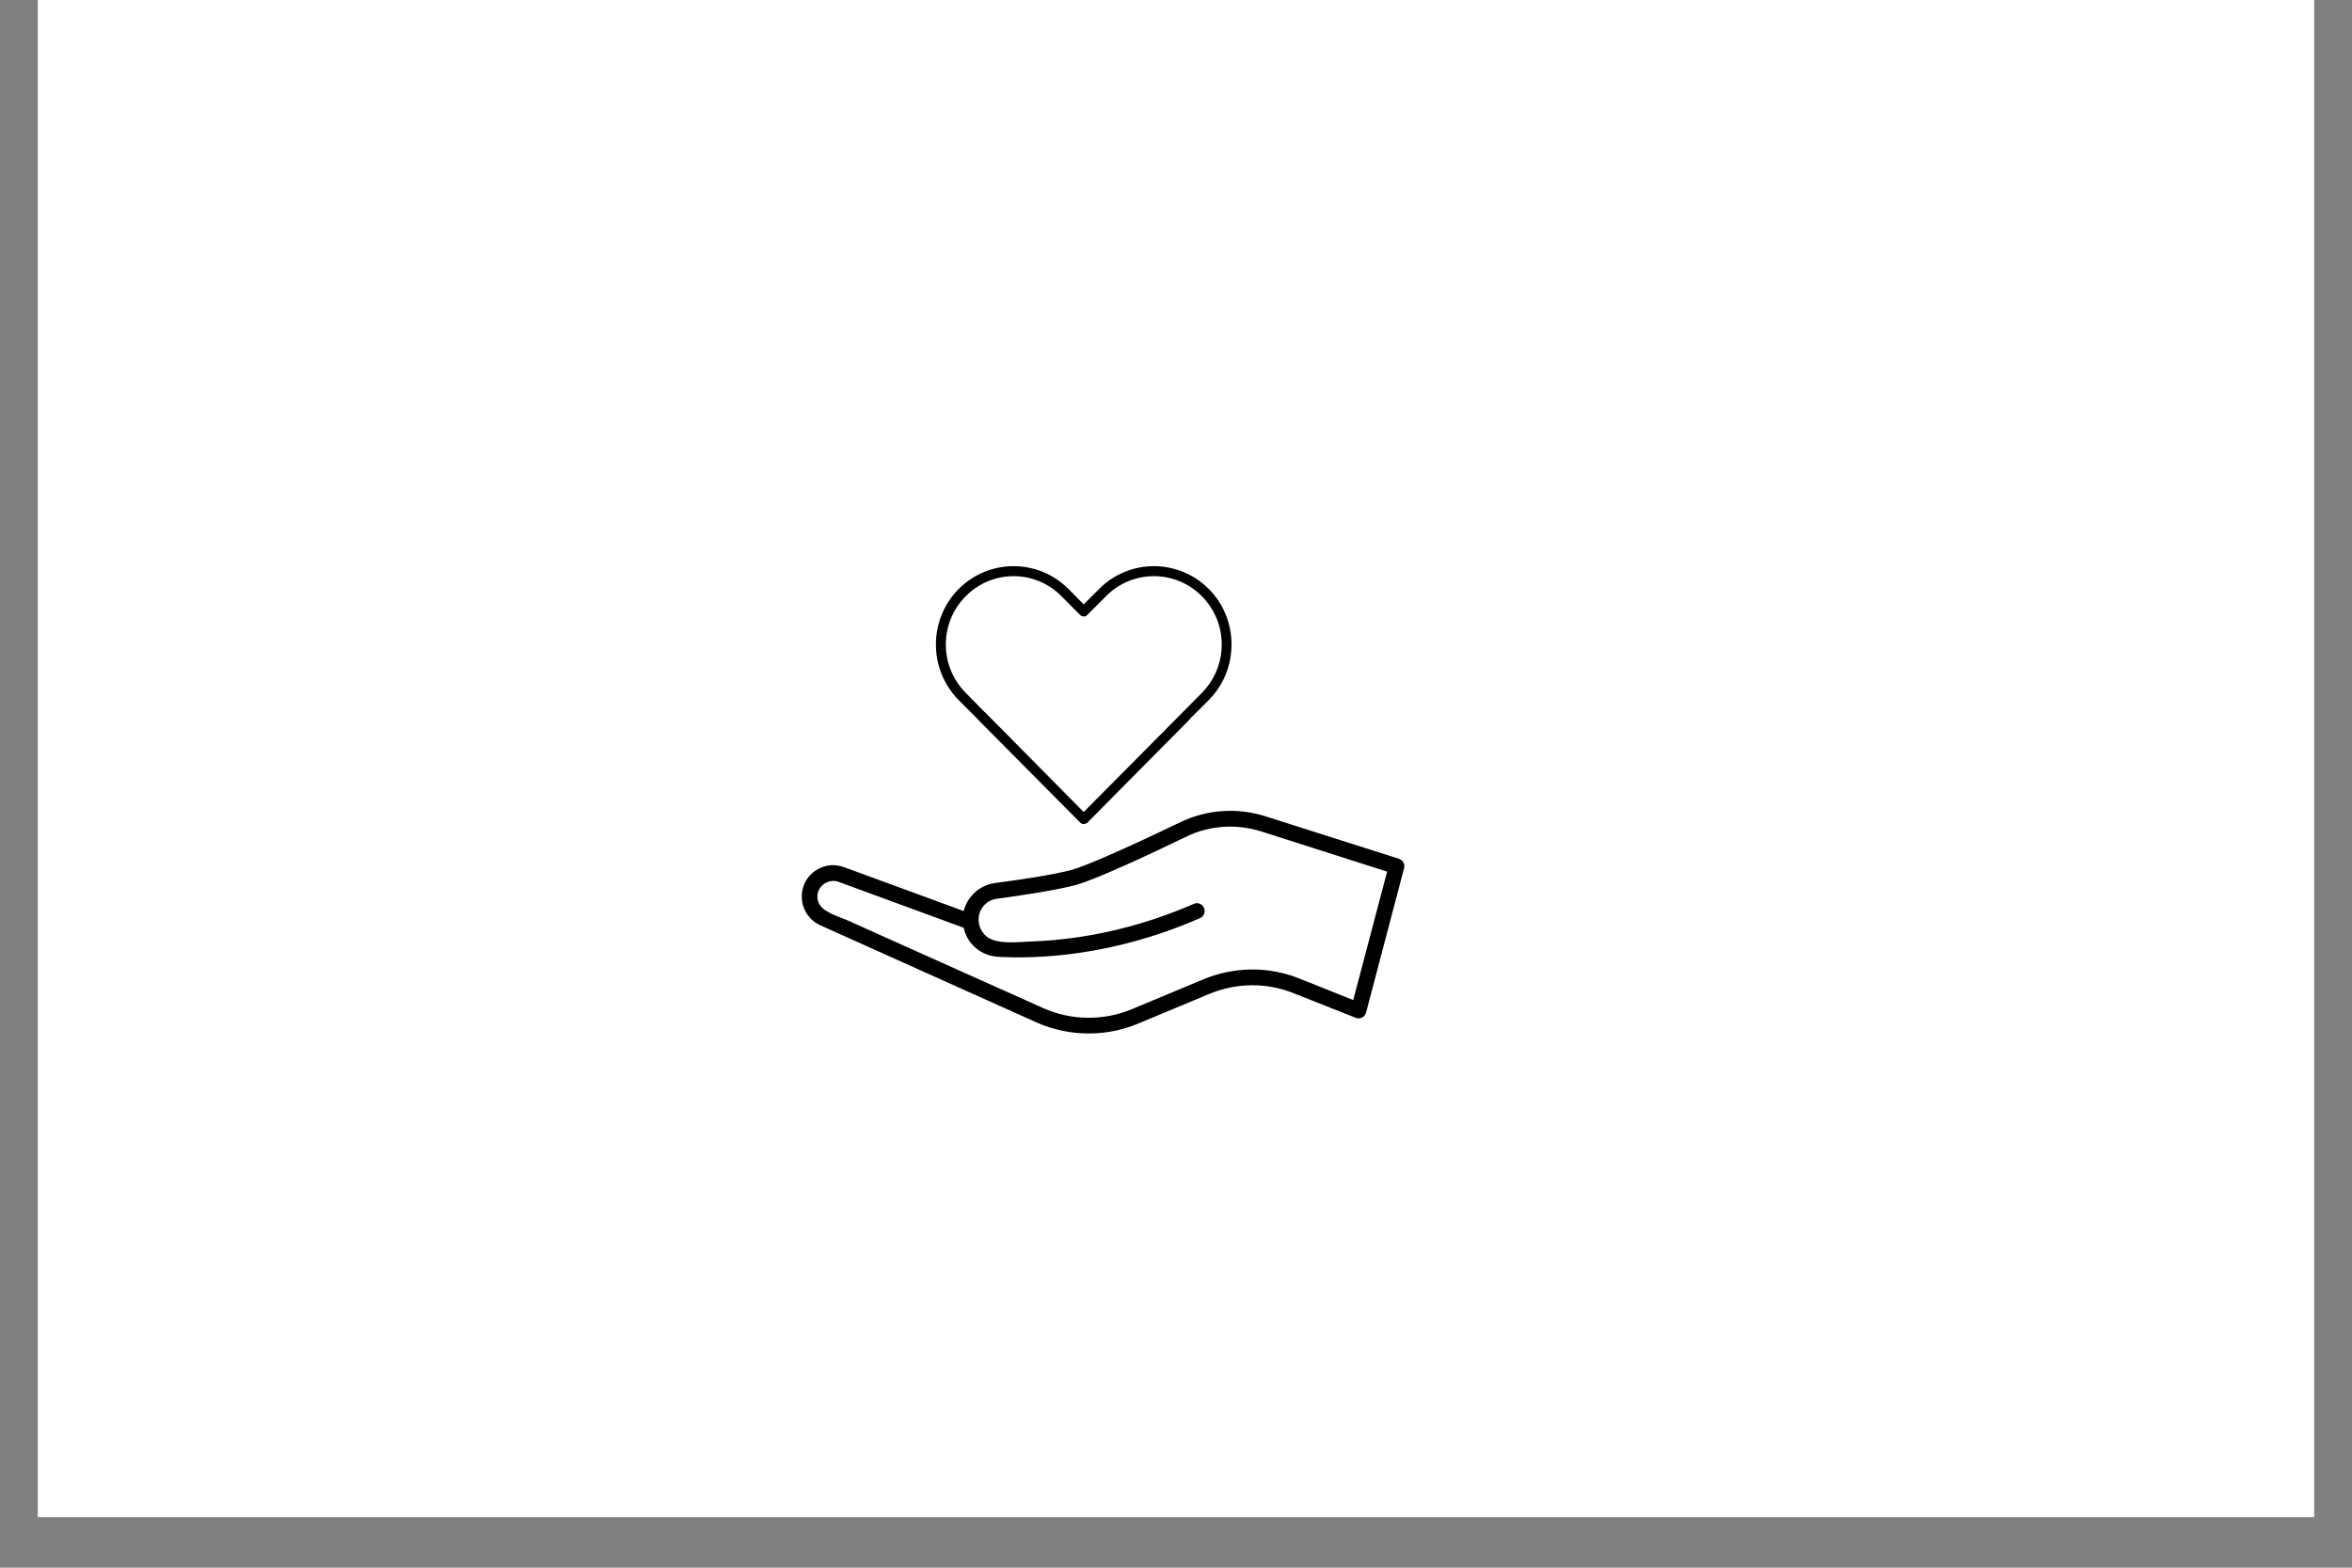 <svg version="1.0" preserveAspectRatio="xMidYMid meet" height="40" viewBox="0 0 45 30" zoomAndPan="magnify" width="60" xmlns:xlink="http://www.w3.org/1999/xlink" xmlns="http://www.w3.org/2000/svg"><rect x="0" y="0" width="45" height="30" fill="#808080" stroke="none"/><defs><clipPath id="2cd15f8dd5"><path clip-rule="nonzero" d="M 0.727 0 L 44.273 0 L 44.273 29.031 L 0.727 29.031 Z M 0.727 0"></path></clipPath><clipPath id="6609bb8c8f"><path clip-rule="nonzero" d="M 17.758 10.688 L 23.566 10.688 L 23.566 15.77 L 17.758 15.77 Z M 17.758 10.688"></path></clipPath><clipPath id="20b774d73d"><path clip-rule="nonzero" d="M 15.277 15.43 L 26.891 15.43 L 26.891 19.785 L 15.277 19.785 Z M 15.277 15.43"></path></clipPath></defs><g clip-path="url(#2cd15f8dd5)"><path fill-rule="nonzero" fill-opacity="1" d="M 0.727 0 L 44.273 0 L 44.273 29.031 L 0.727 29.031 Z M 0.727 0" fill="#ffffff"></path><path fill-rule="nonzero" fill-opacity="1" d="M 0.727 0 L 44.273 0 L 44.273 29.031 L 0.727 29.031 Z M 0.727 0" fill="#ffffff"></path></g><g clip-path="url(#6609bb8c8f)"><path fill-rule="nonzero" fill-opacity="1" d="M 20.734 15.77 C 20.711 15.77 20.684 15.758 20.668 15.742 L 18.699 13.758 C 18.695 13.754 18.695 13.75 18.691 13.746 L 18.34 13.395 C 17.762 12.809 17.762 11.859 18.34 11.273 C 18.922 10.688 19.863 10.688 20.445 11.273 L 20.734 11.566 L 21.027 11.273 C 21.605 10.688 22.547 10.688 23.129 11.273 C 23.41 11.555 23.562 11.934 23.562 12.332 C 23.562 12.734 23.41 13.109 23.129 13.395 L 22.777 13.746 C 22.777 13.75 22.773 13.754 22.77 13.758 L 20.805 15.742 C 20.785 15.758 20.766 15.766 20.742 15.77 C 20.742 15.77 20.738 15.77 20.734 15.77 Z M 20.668 15.742 C 20.68 15.754 20.691 15.762 20.707 15.766 C 20.691 15.762 20.68 15.754 20.668 15.742 Z M 20.801 15.742 C 20.793 15.75 20.785 15.754 20.777 15.758 C 20.785 15.754 20.793 15.75 20.801 15.742 Z M 18.844 13.629 L 20.734 15.539 L 22.629 13.629 C 22.629 13.629 22.633 13.625 22.637 13.621 L 22.996 13.258 C 23.238 13.012 23.375 12.684 23.375 12.332 C 23.375 11.984 23.238 11.656 22.996 11.41 C 22.488 10.898 21.664 10.898 21.16 11.41 L 20.801 11.77 C 20.785 11.789 20.762 11.797 20.734 11.797 C 20.711 11.797 20.688 11.789 20.668 11.77 L 20.309 11.41 C 19.805 10.898 18.98 10.898 18.477 11.41 C 17.969 11.918 17.969 12.75 18.477 13.258 L 18.832 13.621 C 18.836 13.625 18.84 13.629 18.844 13.629 Z M 18.844 13.629" fill="#000000"></path></g><g clip-path="url(#20b774d73d)"><path fill-rule="nonzero" fill-opacity="1" d="M 26.766 16.434 L 24.223 15.625 C 23.676 15.449 23.09 15.488 22.574 15.738 C 21.52 16.246 20.785 16.566 20.508 16.645 C 20.168 16.738 19.52 16.836 19.035 16.898 C 18.844 16.926 18.676 17.023 18.559 17.18 C 18.5 17.258 18.461 17.344 18.438 17.434 L 16.148 16.594 C 15.996 16.539 15.832 16.543 15.688 16.613 C 15.539 16.68 15.43 16.801 15.375 16.953 C 15.27 17.246 15.406 17.578 15.695 17.707 L 19.832 19.566 C 20.148 19.707 20.488 19.777 20.832 19.777 C 21.152 19.777 21.473 19.715 21.77 19.59 L 23.137 19.02 C 23.656 18.805 24.23 18.797 24.754 19.008 C 24.754 19.008 25.938 19.477 25.938 19.477 C 26.02 19.512 26.113 19.465 26.137 19.375 C 26.137 19.375 26.863 16.617 26.863 16.617 C 26.887 16.539 26.84 16.461 26.766 16.434 Z M 25.891 19.137 L 24.863 18.727 C 24.27 18.488 23.613 18.496 23.02 18.742 L 21.656 19.312 C 21.113 19.539 20.492 19.531 19.953 19.289 C 19.598 19.129 19.242 18.969 18.883 18.809 C 18.219 18.512 17.559 18.215 16.895 17.918 C 16.688 17.824 16.48 17.73 16.273 17.637 C 16.102 17.559 15.82 17.484 15.707 17.344 C 15.645 17.273 15.625 17.172 15.648 17.082 C 15.695 16.914 15.879 16.816 16.043 16.875 L 18.438 17.754 C 18.504 18.066 18.77 18.289 19.09 18.309 C 19.812 18.352 21.273 18.309 22.957 17.57 C 23.035 17.539 23.07 17.449 23.035 17.375 C 23.004 17.297 22.914 17.262 22.84 17.297 C 21.863 17.723 20.809 17.977 19.742 18.016 C 19.496 18.023 19.094 18.082 18.887 17.93 C 18.711 17.793 18.668 17.539 18.801 17.359 C 18.867 17.27 18.965 17.211 19.074 17.199 C 19.566 17.133 20.23 17.031 20.59 16.934 C 20.965 16.828 21.945 16.375 22.703 16.008 C 23.148 15.793 23.656 15.762 24.129 15.91 L 26.539 16.68 Z M 25.891 19.137" fill="#000000"></path></g></svg>